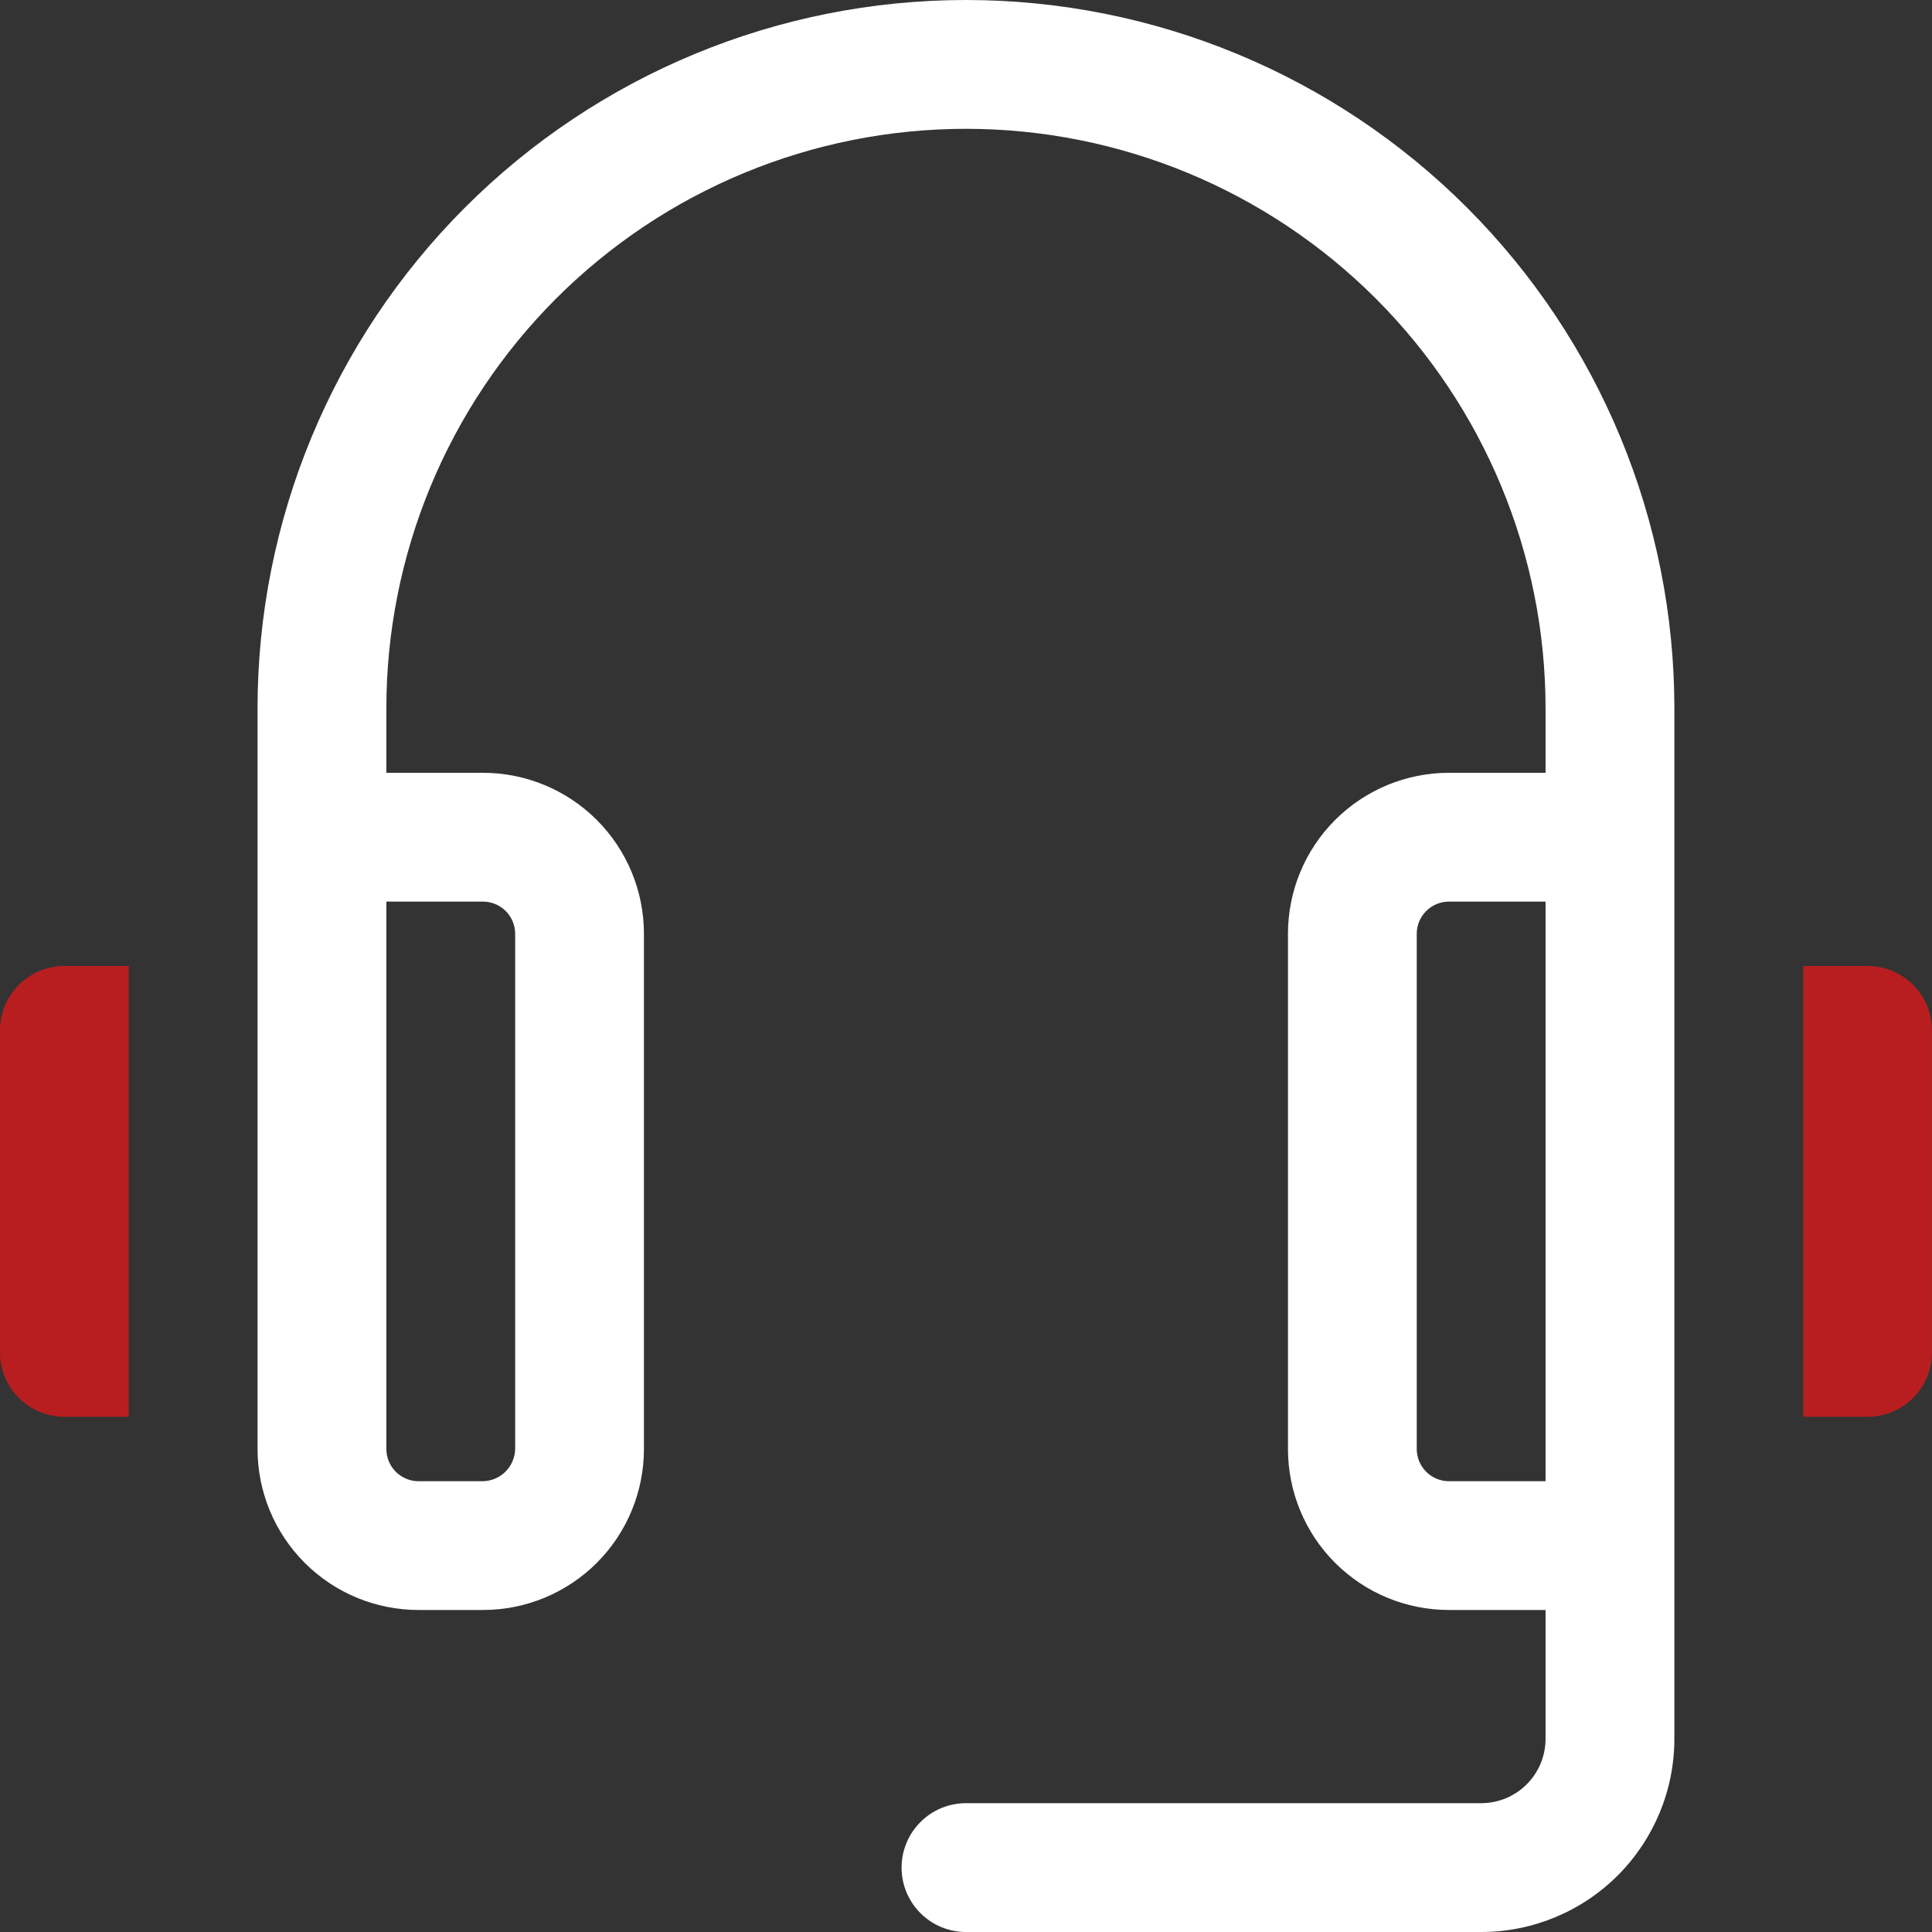 <svg width="43" height="43" viewBox="0 0 43 43" fill="none" xmlns="http://www.w3.org/2000/svg">
<rect x="0" y="0" width="43" height="43" fill="#333333" stroke="none"/>
<path d="M21.499 0C17.317 0 13.307 1.661 10.35 4.618C7.394 7.575 5.732 11.585 5.732 15.767V32.25C5.732 33.2 6.11 34.112 6.782 34.784C7.454 35.456 8.365 35.833 9.316 35.833H10.749C11.699 35.833 12.611 35.456 13.283 34.784C13.955 34.112 14.332 33.2 14.332 32.25V20.783C14.332 19.833 13.955 18.922 13.283 18.25C12.611 17.578 11.699 17.2 10.749 17.2H8.599V15.767C8.599 12.345 9.958 9.064 12.377 6.645C14.797 4.226 18.078 2.867 21.499 2.867C24.92 2.867 28.201 4.226 30.621 6.645C33.04 9.064 34.399 12.345 34.399 15.767V17.2H32.249C31.299 17.2 30.387 17.578 29.715 18.25C29.043 18.922 28.666 19.833 28.666 20.783V32.25C28.666 33.2 29.043 34.112 29.715 34.784C30.387 35.456 31.299 35.833 32.249 35.833H34.399V38.7C34.399 39.08 34.248 39.445 33.979 39.714C33.711 39.982 33.346 40.133 32.966 40.133H21.499C21.119 40.133 20.754 40.284 20.486 40.553C20.217 40.822 20.066 41.187 20.066 41.567C20.066 41.947 20.217 42.311 20.486 42.58C20.754 42.849 21.119 43 21.499 43H32.966C34.106 43 35.2 42.547 36.006 41.741C36.813 40.934 37.266 39.84 37.266 38.7V15.767C37.266 11.585 35.605 7.575 32.648 4.618C29.691 1.661 25.681 0 21.499 0ZM10.749 20.067C10.939 20.067 11.121 20.142 11.256 20.277C11.39 20.411 11.466 20.593 11.466 20.783V32.25C11.462 32.439 11.385 32.619 11.252 32.753C11.118 32.886 10.938 32.963 10.749 32.967H9.316C9.126 32.967 8.943 32.891 8.809 32.757C8.675 32.622 8.599 32.44 8.599 32.25V20.067H10.749ZM34.399 32.967H32.249C32.059 32.967 31.877 32.891 31.742 32.757C31.608 32.622 31.532 32.44 31.532 32.25V20.783C31.532 20.593 31.608 20.411 31.742 20.277C31.877 20.142 32.059 20.067 32.249 20.067H34.399V32.967Z" fill="white"/>
<path d="M41.566 21.5H40.133V31.533H41.566C41.946 31.533 42.311 31.382 42.58 31.113C42.849 30.845 42.999 30.48 42.999 30.1V22.933C42.999 22.553 42.849 22.189 42.58 21.92C42.311 21.651 41.946 21.5 41.566 21.5Z" fill="#B81E20"/>
<path d="M0 22.933V30.1C0 30.48 0.151 30.845 0.42 31.113C0.689 31.382 1.053 31.533 1.433 31.533H2.867V21.5H1.433C1.053 21.5 0.689 21.651 0.42 21.92C0.151 22.189 0 22.553 0 22.933Z" fill="#B81E20"/>
</svg>
